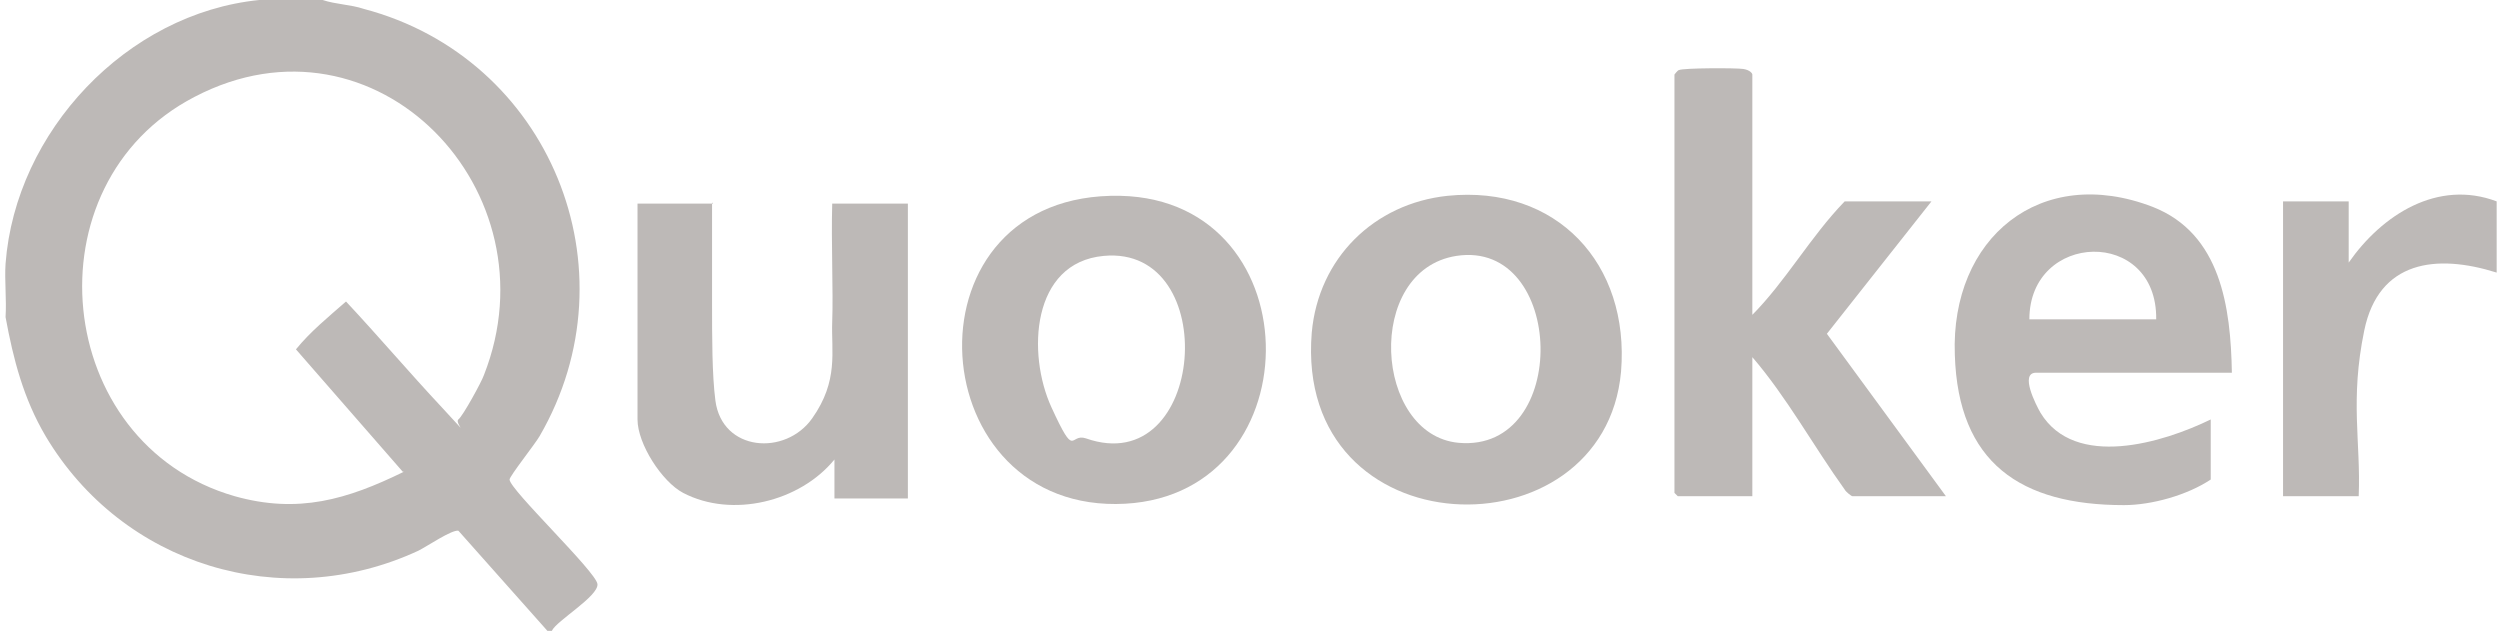 <svg xmlns="http://www.w3.org/2000/svg" id="Laag_1" width="224.7" height="56.7" viewBox="0 0 224.7 56.7"><defs><style>      .st0 {        fill: #bdb9b7;      }    </style></defs><path class="st0" d="M29,0c1.2.4,2.5.4,3.7.8,16.7,4.4,24.5,23.4,15.8,38.4-.4.7-2.7,3.6-2.7,3.9,0,.9,7.8,8.3,7.9,9.4s-3.7,3.3-4.1,4.2h-.4l-8-9c-.6-.1-2.8,1.4-3.6,1.8-12.3,5.7-26.6,1.3-33.5-10.3-2-3.4-2.9-6.9-3.6-10.7.1-1.6-.1-3.3,0-4.8C1.4,11.8,11.4,1.2,23.3,0h5.7ZM36.2,42.4l-9.6-11c1.3-1.6,2.9-2.9,4.5-4.3,2.9,3.1,5.7,6.4,8.6,9.5s1.1,1.4,1.5,1.1,2.1-3.4,2.3-4C50,17.2,33.8.2,17.5,8.7c-15.1,7.8-12.8,31.2,3.6,35.9,5.7,1.6,10.1.3,15.2-2.2Z"></path><path class="st0" d="M224.4,18.2v6.3c-5.4-1.7-10.6-1.1-11.9,5.2s-.3,10-.5,14.9h-6.8v-26.5h5.9v5.5c3-4.3,8-7.5,13.3-5.5Z"></path><path class="st0" d="M157.4,28.4c3.1-3.1,5.3-7.1,8.4-10.3h7.8l-9.4,11.9,10.7,14.6h-8.4c-.1,0-.6-.4-.7-.6-2.8-3.9-5.2-8.3-8.3-11.9v12.5h-6.7s-.3-.3-.3-.3V6.7s.3-.4.4-.4c.4-.2,5.2-.2,5.8-.1s.8.4.8.5v21.8Z"></path><path class="st0" d="M130.1,17.6c9.8-1,16.4,6.1,15.6,15.8-1.5,16.8-29.4,16.1-27.8-3.5.6-6.7,5.6-11.6,12.2-12.3ZM130.9,23c-8.3,1.3-7.4,16.1.2,16.8,10.1.9,9.6-18.3-.2-16.8Z"></path><path class="st0" d="M100.7,17.6c17.6.4,17.4,27.6-.4,27.7s-19.2-28.1.4-27.7ZM99.2,23c-6.5.6-6.9,8.8-4.7,13.6s1.6,2.3,3.1,2.8c10.8,3.8,12.3-17.4,1.6-16.4Z"></path><path class="st0" d="M200.6,33.5h-17.6c-1.5,0,0,2.9.4,3.6,3.1,5.1,11,2.7,15.3.6v5.4c-2.1,1.4-5.3,2.3-7.8,2.3-9.3,0-14.9-3.8-15.2-13.5-.4-10.5,7.7-17.2,17.8-13.3,6.1,2.4,7,9,7.1,14.9ZM193.8,28.7c.1-8.3-11.4-7.9-11.4,0h11.4Z"></path><path class="st0" d="M64,18.2c0,3,0,6.1,0,9.1s0,6.4.3,8.7c.6,4.6,6.3,5,8.7,1.6s1.7-6,1.8-8.7-.1-7.1,0-10.6h6.8v26.5h-6.6v-3.5c-3.1,3.8-9.2,5.3-13.6,3-1.9-1-4.1-4.4-4.1-6.6v-19.4h6.8Z"></path></svg>